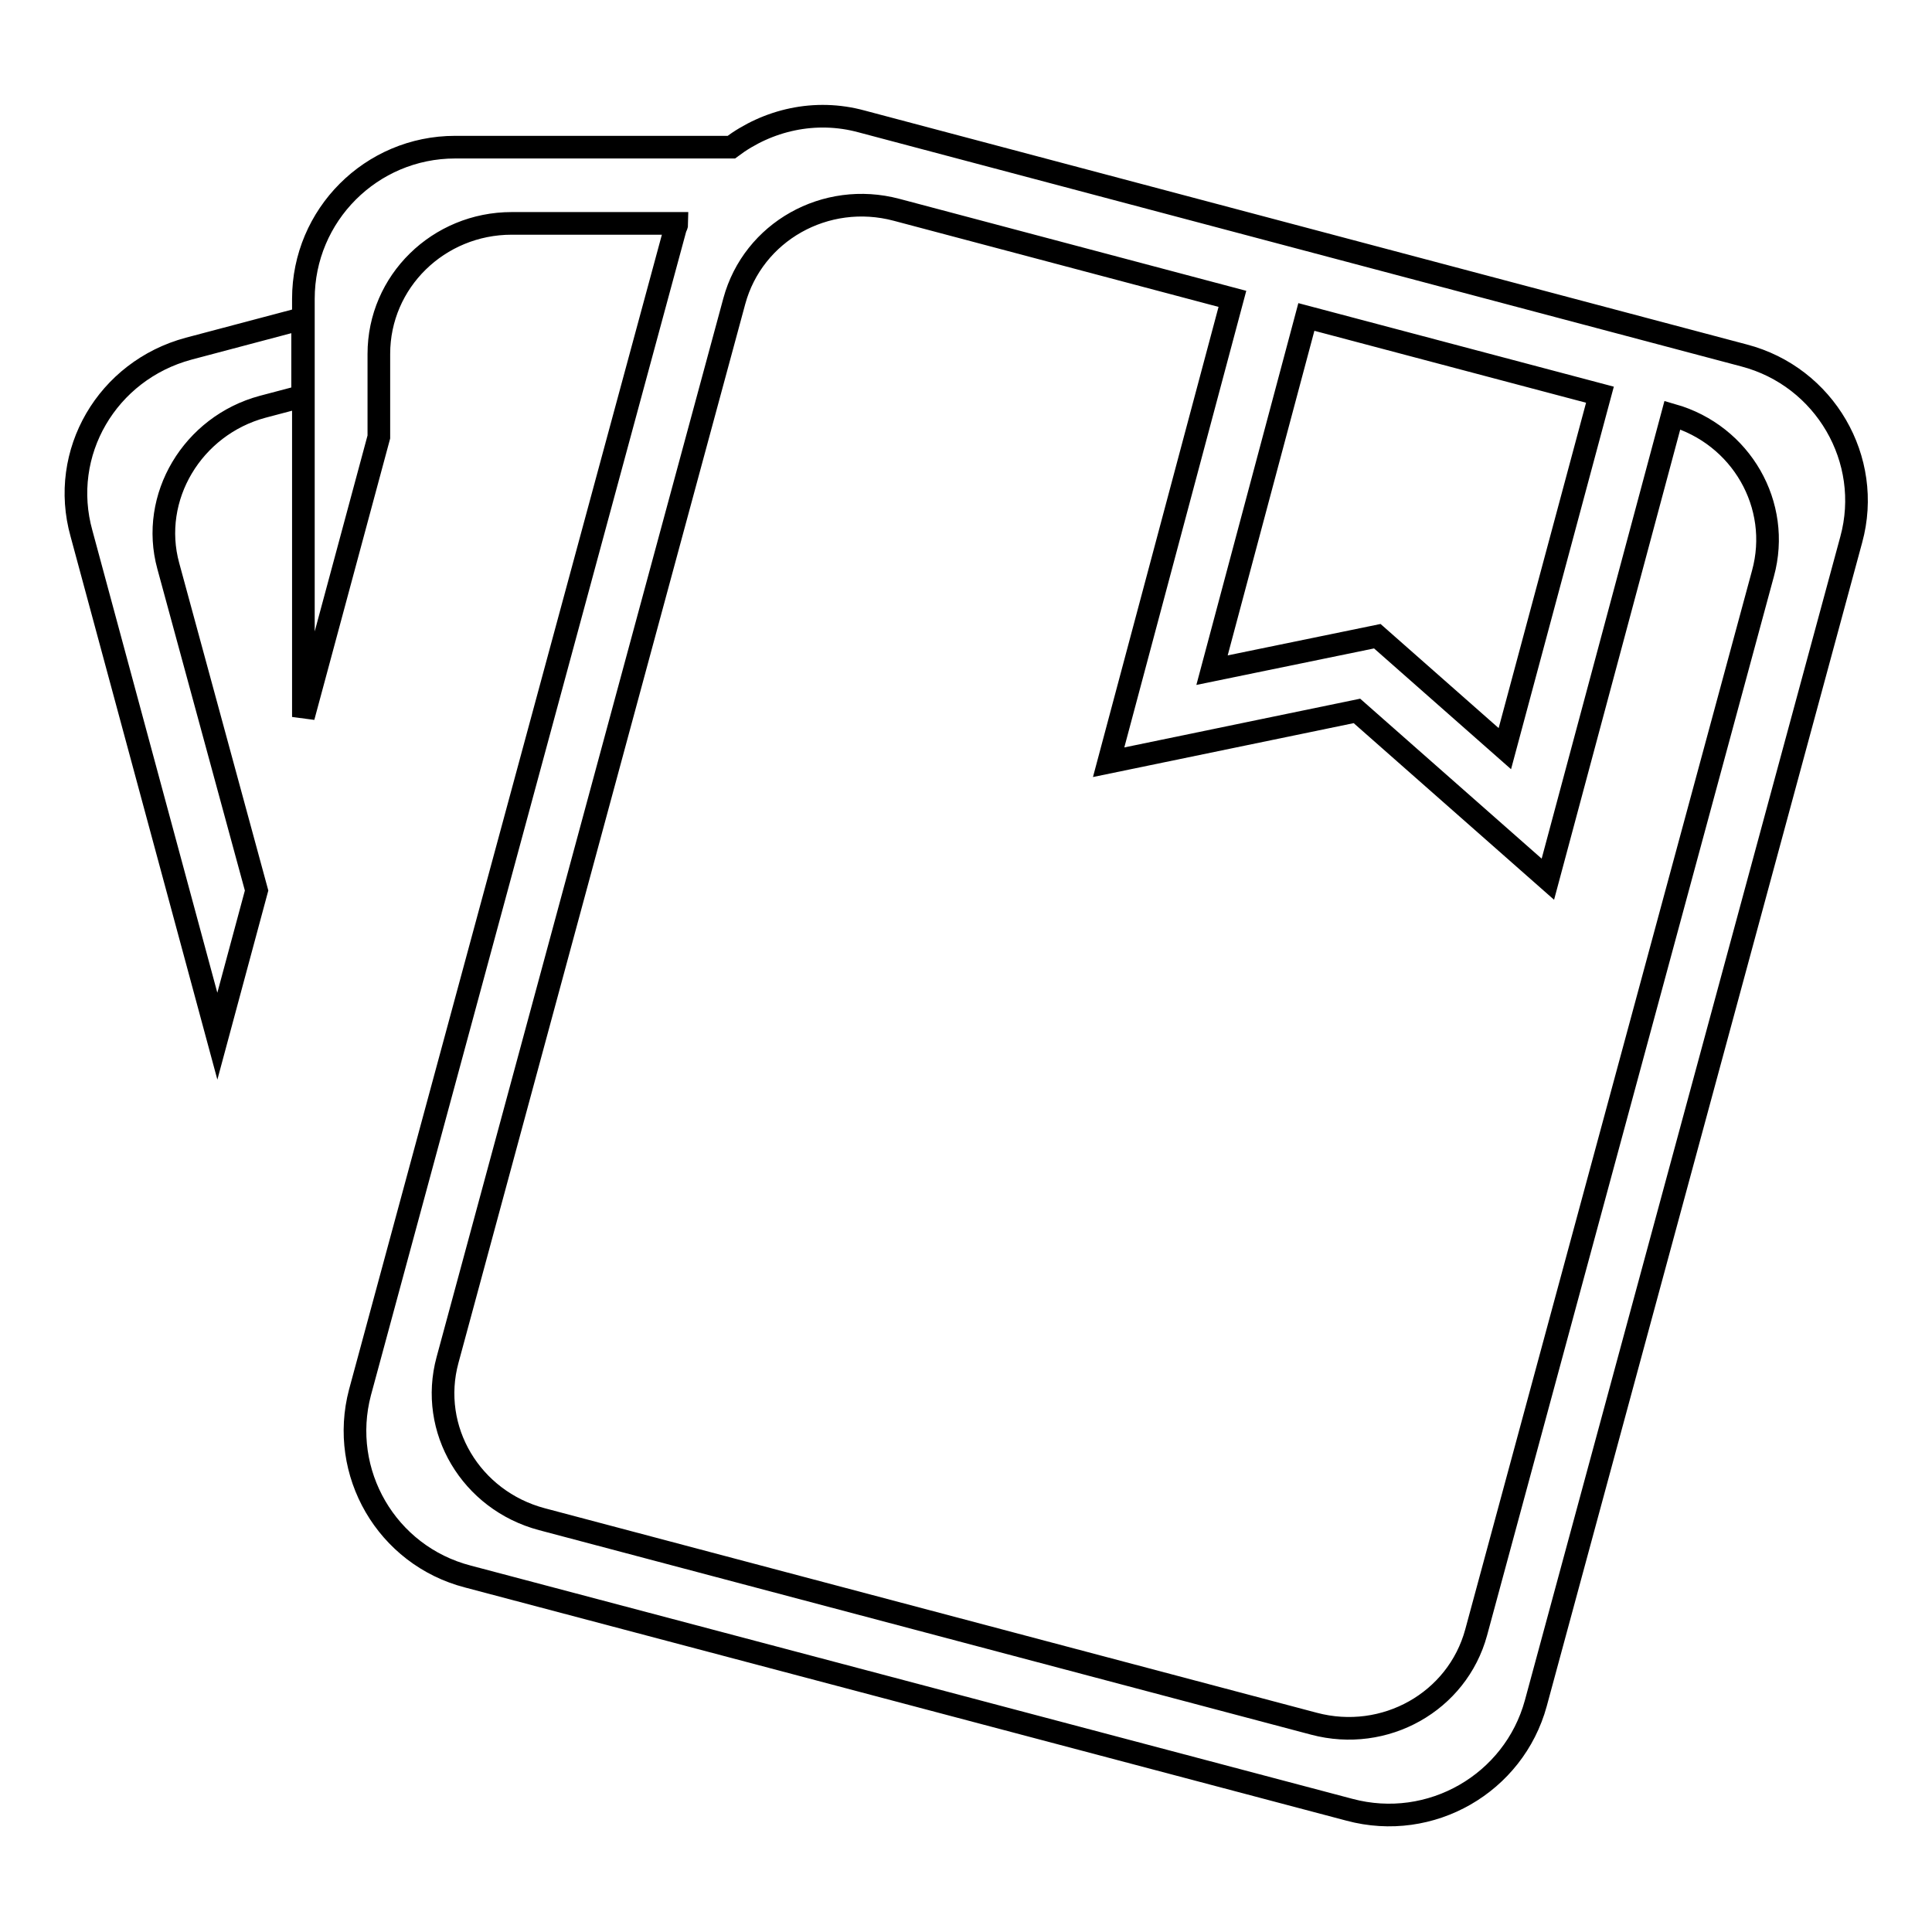 <?xml version="1.0" encoding="utf-8"?>
<!-- Svg Vector Icons : http://www.onlinewebfonts.com/icon -->
<!DOCTYPE svg PUBLIC "-//W3C//DTD SVG 1.1//EN" "http://www.w3.org/Graphics/SVG/1.1/DTD/svg11.dtd">
<svg version="1.1" xmlns="http://www.w3.org/2000/svg" xmlns:xlink="http://www.w3.org/1999/xlink" x="0px" y="0px" viewBox="0 0 256 256" enable-background="new 0 0 256 256" xml:space="preserve">
<g><g><path stroke-width="3" fill-opacity="0" stroke="#000000"  d="M245.3,71.5l-41.8,154.2c-2.9,10.6-13.9,17-24.7,14.1L62,208.9c-10.8-2.8-17.1-13.8-14.3-24.4L89.5,30.2c0.1-0.2,0.2-0.4,0.2-0.6H67.8c-9.7,0-17.6,7.7-17.6,17.3v11l-10,37.1V39.6c0-11.1,9-20.1,20.1-20.1h36.6c4.8-3.6,11.1-5.1,17.3-3.4l116.9,31C241.8,49.9,248.2,60.9,245.3,71.5z M173.1,42l-12.5,46.8l21.9-4.5l16.9,14.9l12.6-46.9L173.1,42z M221.6,55l-16.5,61.5l-25.3-22.3l-32.9,6.8l16.4-61.4l-44.5-11.8c-9.4-2.5-19,2.9-21.5,12.1l-38,140.3c-2.5,9.2,3.1,18.6,12.5,21.1l102.3,27.1c9.4,2.5,19-2.9,21.5-12.1l38-140.3C236.1,66.9,230.7,57.6,221.6,55z M22.3,75L34,118l-5.2,19.3l-18-66.6C7.8,60,14.2,49.1,25,46.2l15.1-4v10.3l-5.3,1.4C25.5,56.4,19.8,65.9,22.3,75z"/></g></g>
</svg>